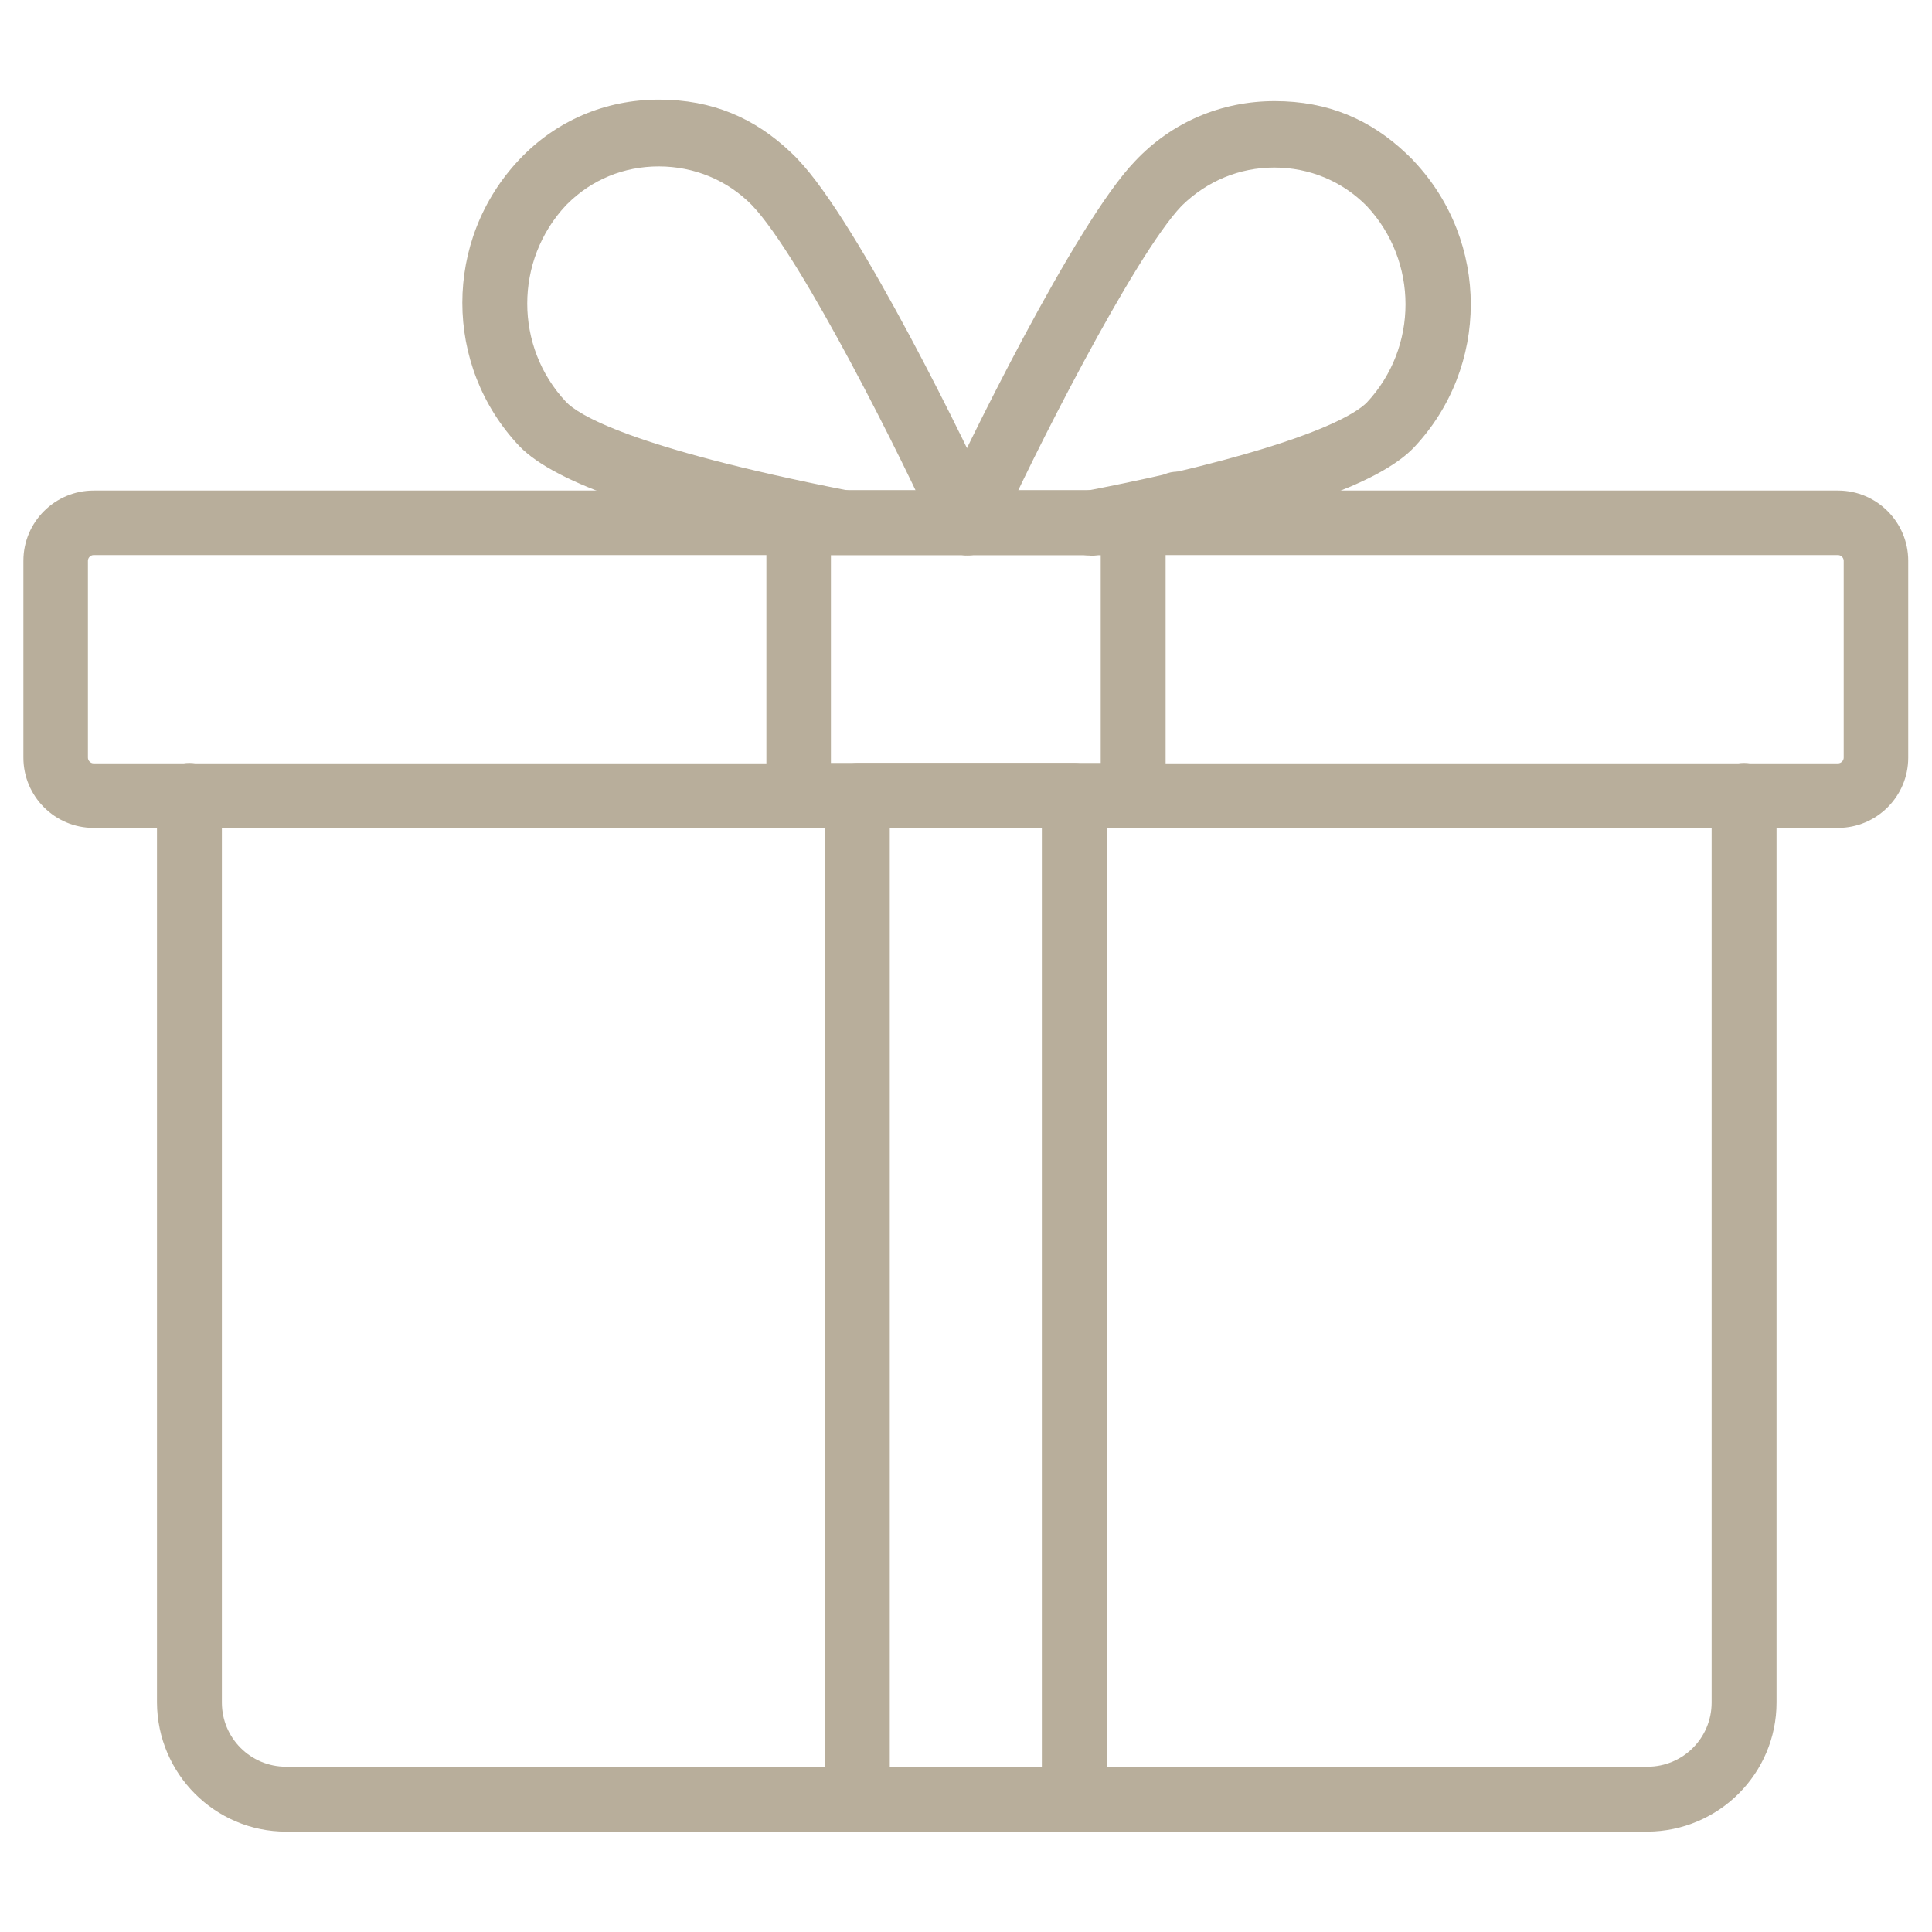 <?xml version="1.0" encoding="UTF-8"?>
<svg xmlns="http://www.w3.org/2000/svg" width="180.6mm" height="180.6mm" version="1.1" viewBox="0 0 512 512">
  <defs>
    <style>
      .cls-1 {
        fill: #b8ae9b;
      }
    </style>
  </defs>
  <!-- Generator: Adobe Illustrator 28.6.0, SVG Export Plug-In . SVG Version: 1.2.0 Build 709)  -->
  <g>
    <g id="Layer_2">
      <g>
        <path class="cls-1" d="M75.8,485.4c-18.8,0-34.1-15.3-34.2-34.2v-240.4c0-4.7,3.9-8.6,8.6-8.6s8.6,3.9,8.6,8.6v240.4c0,9.4,7.6,17,17,17h360.8c9.4,0,17-7.6,17-17v-240.4c0-4.7,3.9-8.6,8.6-8.6s8.6,3.9,8.6,8.6v240.4c0,18.8-15.3,34.1-34.2,34.2H75.8Z"/>
        <path class="cls-1" d="M436.6,481.8H75.8c-16.9,0-30.6-13.7-30.6-30.6v-240.4c0-2.8,2.2-5,5-5s5,2.2,5,5v240.4c0,11.3,9.2,20.5,20.6,20.6h360.8c11.3,0,20.5-9.2,20.6-20.6v-240.4c0-2.8,2.2-5,5-5s5,2.2,5,5v240.4c0,16.9-13.7,30.6-30.6,30.6h0Z"/>
        <path class="cls-1" d="M24.8,219.4c-10.3,0-18.6-8.4-18.6-18.6v-52.2c0-10.3,8.4-18.6,18.6-18.6h462.3c10.3,0,18.6,8.4,18.6,18.6v52.2c0,10.3-8.4,18.6-18.6,18.6H24.8ZM24.8,147.1c-.8,0-1.5.7-1.5,1.5v52.2c0,.8.7,1.5,1.5,1.5h462.3c.8,0,1.5-.7,1.5-1.5v-52.2c0-.8-.7-1.5-1.5-1.5H24.8Z"/>
        <path class="cls-1" d="M487.2,215.8H24.8c-8.3,0-15.1-6.7-15.1-15.1v-52.2c0-8.3,6.7-15.1,15.1-15.1h462.3c8.3,0,15.1,6.7,15.1,15.1v52.2c0,8.3-6.7,15.1-15.1,15.1ZM24.8,143.6c-2.8,0-5,2.2-5,5v52.2c0,2.8,2.2,5,5,5h462.3c2.8,0,5-2.2,5-5v-52.2c0-2.8-2.2-5-5-5H24.8Z"/>
        <path class="cls-1" d="M211.7,219.4c-4.7,0-8.6-3.9-8.6-8.6v-72.3c0-4.7,3.9-8.6,8.6-8.6h88.6c4.7,0,8.6,3.9,8.6,8.6v72.3c0,4.7-3.9,8.6-8.6,8.6h-88.6ZM291.7,202.2v-55.1h-71.5v55.1h71.5Z"/>
        <path class="cls-1" d="M300.3,215.8h-88.6c-2.8,0-5-2.2-5-5v-72.3c0-2.8,2.2-5,5-5h88.6c2.8,0,5,2.2,5,5v72.3c0,2.8-2.2,5-5,5ZM216.7,205.8h78.6v-62.2h-78.6v62.2Z"/>
        <path class="cls-1" d="M227.3,485.4c-4.7,0-8.6-3.9-8.6-8.6V210.8c0-4.7,3.9-8.6,8.6-8.6h57.4c4.7,0,8.6,3.9,8.6,8.6v266c0,4.7-3.9,8.6-8.6,8.6h-57.4ZM276.1,468.2v-248.8h-40.3v248.8h40.3Z"/>
        <path class="cls-1" d="M284.7,481.8h-57.4c-2.8,0-5-2.2-5-5V210.8c0-2.8,2.2-5,5-5h57.4c2.8,0,5,2.2,5,5v266c0,2.8-2.2,5-5,5ZM232.3,471.8h47.4v-256h-47.4v256Z"/>
        <path class="cls-1" d="M256,147.1c-3.4,0-6.5-2-7.8-5.2-8.3-18.7-35.8-73.9-49-87.6-6.5-6.6-15.3-10.2-24.6-10.2s-17.8,3.5-24.3,10l-.3.3c-13.7,14.6-13.7,37.5,0,52.1,3.1,3.3,16.8,12.1,74.8,23.5,2.3.4,4.2,1.7,5.5,3.6,1.3,1.9,1.7,4.2,1.3,6.4-.8,4-4.3,6.9-8.4,6.9-.6,0-1.1,0-1.7-.2-46.9-9.2-74.3-18.5-83.9-28.5-20.1-21.3-20.1-54.6,0-75.9,9.7-10.3,22.8-15.9,37-15.9s25.4,4.9,34.9,13.9c.7.7,1.4,1.3,2,2,16,16.7,45.4,76.9,52.3,92.5,1.8,4.2,0,9-3.9,11.1v1c.1,0-3.9,0-3.9,0Z"/>
        <path class="cls-1" d="M256,143.6c-2,0-3.8-1.2-4.6-3-8.3-18.8-36.2-74.5-49.7-88.6-14.8-15-38.9-15.1-53.9-.3-.1.1-.2.2-.3.3-15.1,16-15.1,41,0,57.1,4.2,4.4,19.8,13.4,76.8,24.6,2.7.5,4.5,3.2,4,5.9-.5,2.7-3.2,4.5-5.9,4-45.5-8.9-73.1-18.2-82.1-27.5-18.8-19.9-18.8-51.1,0-71,17.9-19,47.9-19.8,66.9-1.9.6.6,1.3,1.2,1.9,1.9,15.5,16.2,45.1,76.7,51.6,91.5,1.1,2.5,0,5.5-2.6,6.6-.6.3-1.3.4-2,.4h0Z"/>
        <path class="cls-1" d="M288.8,147.2c-4.1,0-7.6-2.9-8.4-7-.4-2.3,0-4.5,1.3-6.4,1.3-1.9,3.2-3.2,5.5-3.6,6.3-1.2,14.6-2.9,22.9-4.8.2,0,.4,0,.7-.1,39.1-9.2,48.9-16.1,51.4-18.6,13.7-14.6,13.7-37.5,0-52.1-6.5-6.6-15.2-10.2-24.5-10.2s-17.8,3.6-24.4,10l-.2.2c-12.5,13.1-40,67.3-48.9,87.5-1.4,3.1-4.5,5.1-7.8,5.1-2.3,0-4.5-.9-6.1-2.5-1.6-1.6-2.5-3.8-2.5-6.1,0-1.2.2-2.3.7-3.4,6.6-14.9,36.4-76,52.3-92.5,9.7-10.3,22.8-15.9,37-15.9s25.4,4.9,34.9,13.9c.7.7,1.4,1.3,2,2,20.1,21.3,20.1,54.6,0,75.9-8,8.3-27.1,15.7-60.3,23.5-.2,0-.4,0-.6.1-7.9,1.9-15.7,3.5-23,4.9-.5.1-1.1.2-1.6.2Z"/>
        <path class="cls-1" d="M256,143.6c-2.8,0-5-2.3-5-5,0-.7.1-1.4.4-2,6.5-14.8,36.1-75.3,51.6-91.5,17.9-19,47.9-19.8,66.9-1.9.6.6,1.3,1.2,1.9,1.9,18.8,19.9,18.8,51,0,71-7.3,7.6-26.5,15-58.6,22.5-.1,0-.3,0-.5,0-7.9,1.9-15.9,3.5-23.1,4.9-2.7.5-5.4-1.2-5.9-4-.5-2.7,1.2-5.4,4-5.9,7.2-1.4,15.1-3,23-4.9.2,0,.3,0,.5,0,38.7-9.1,50-16.2,53.3-19.6,15.1-16,15.1-41,0-57.1-14.8-15-39-15.1-54-.3,0,0-.2.2-.3.3-13.5,14.1-41.4,69.8-49.7,88.6-.8,1.8-2.6,3-4.6,2.9h0Z"/>
        <path class="cls-1" d="M312,142.2c-2.3,0-4.5-.9-6.1-2.6-1.6-1.6-2.5-3.8-2.5-6.1,0-4.7,3.9-8.5,8.6-8.5,2.4,0,4.5.9,6.1,2.6s2.5,3.8,2.5,6.1c0,4.6-3.9,8.5-8.5,8.5h-.1Z"/>
        <path class="cls-1" d="M312.1,138.6h-.1c-2.8,0-5-2.3-5-5.1,0-2.8,2.3-5,5.1-5,2.8,0,5,2.3,5,5.1,0,2.7-2.2,4.9-5,5Z"/>
      </g>
    </g>
  </g>
</svg>